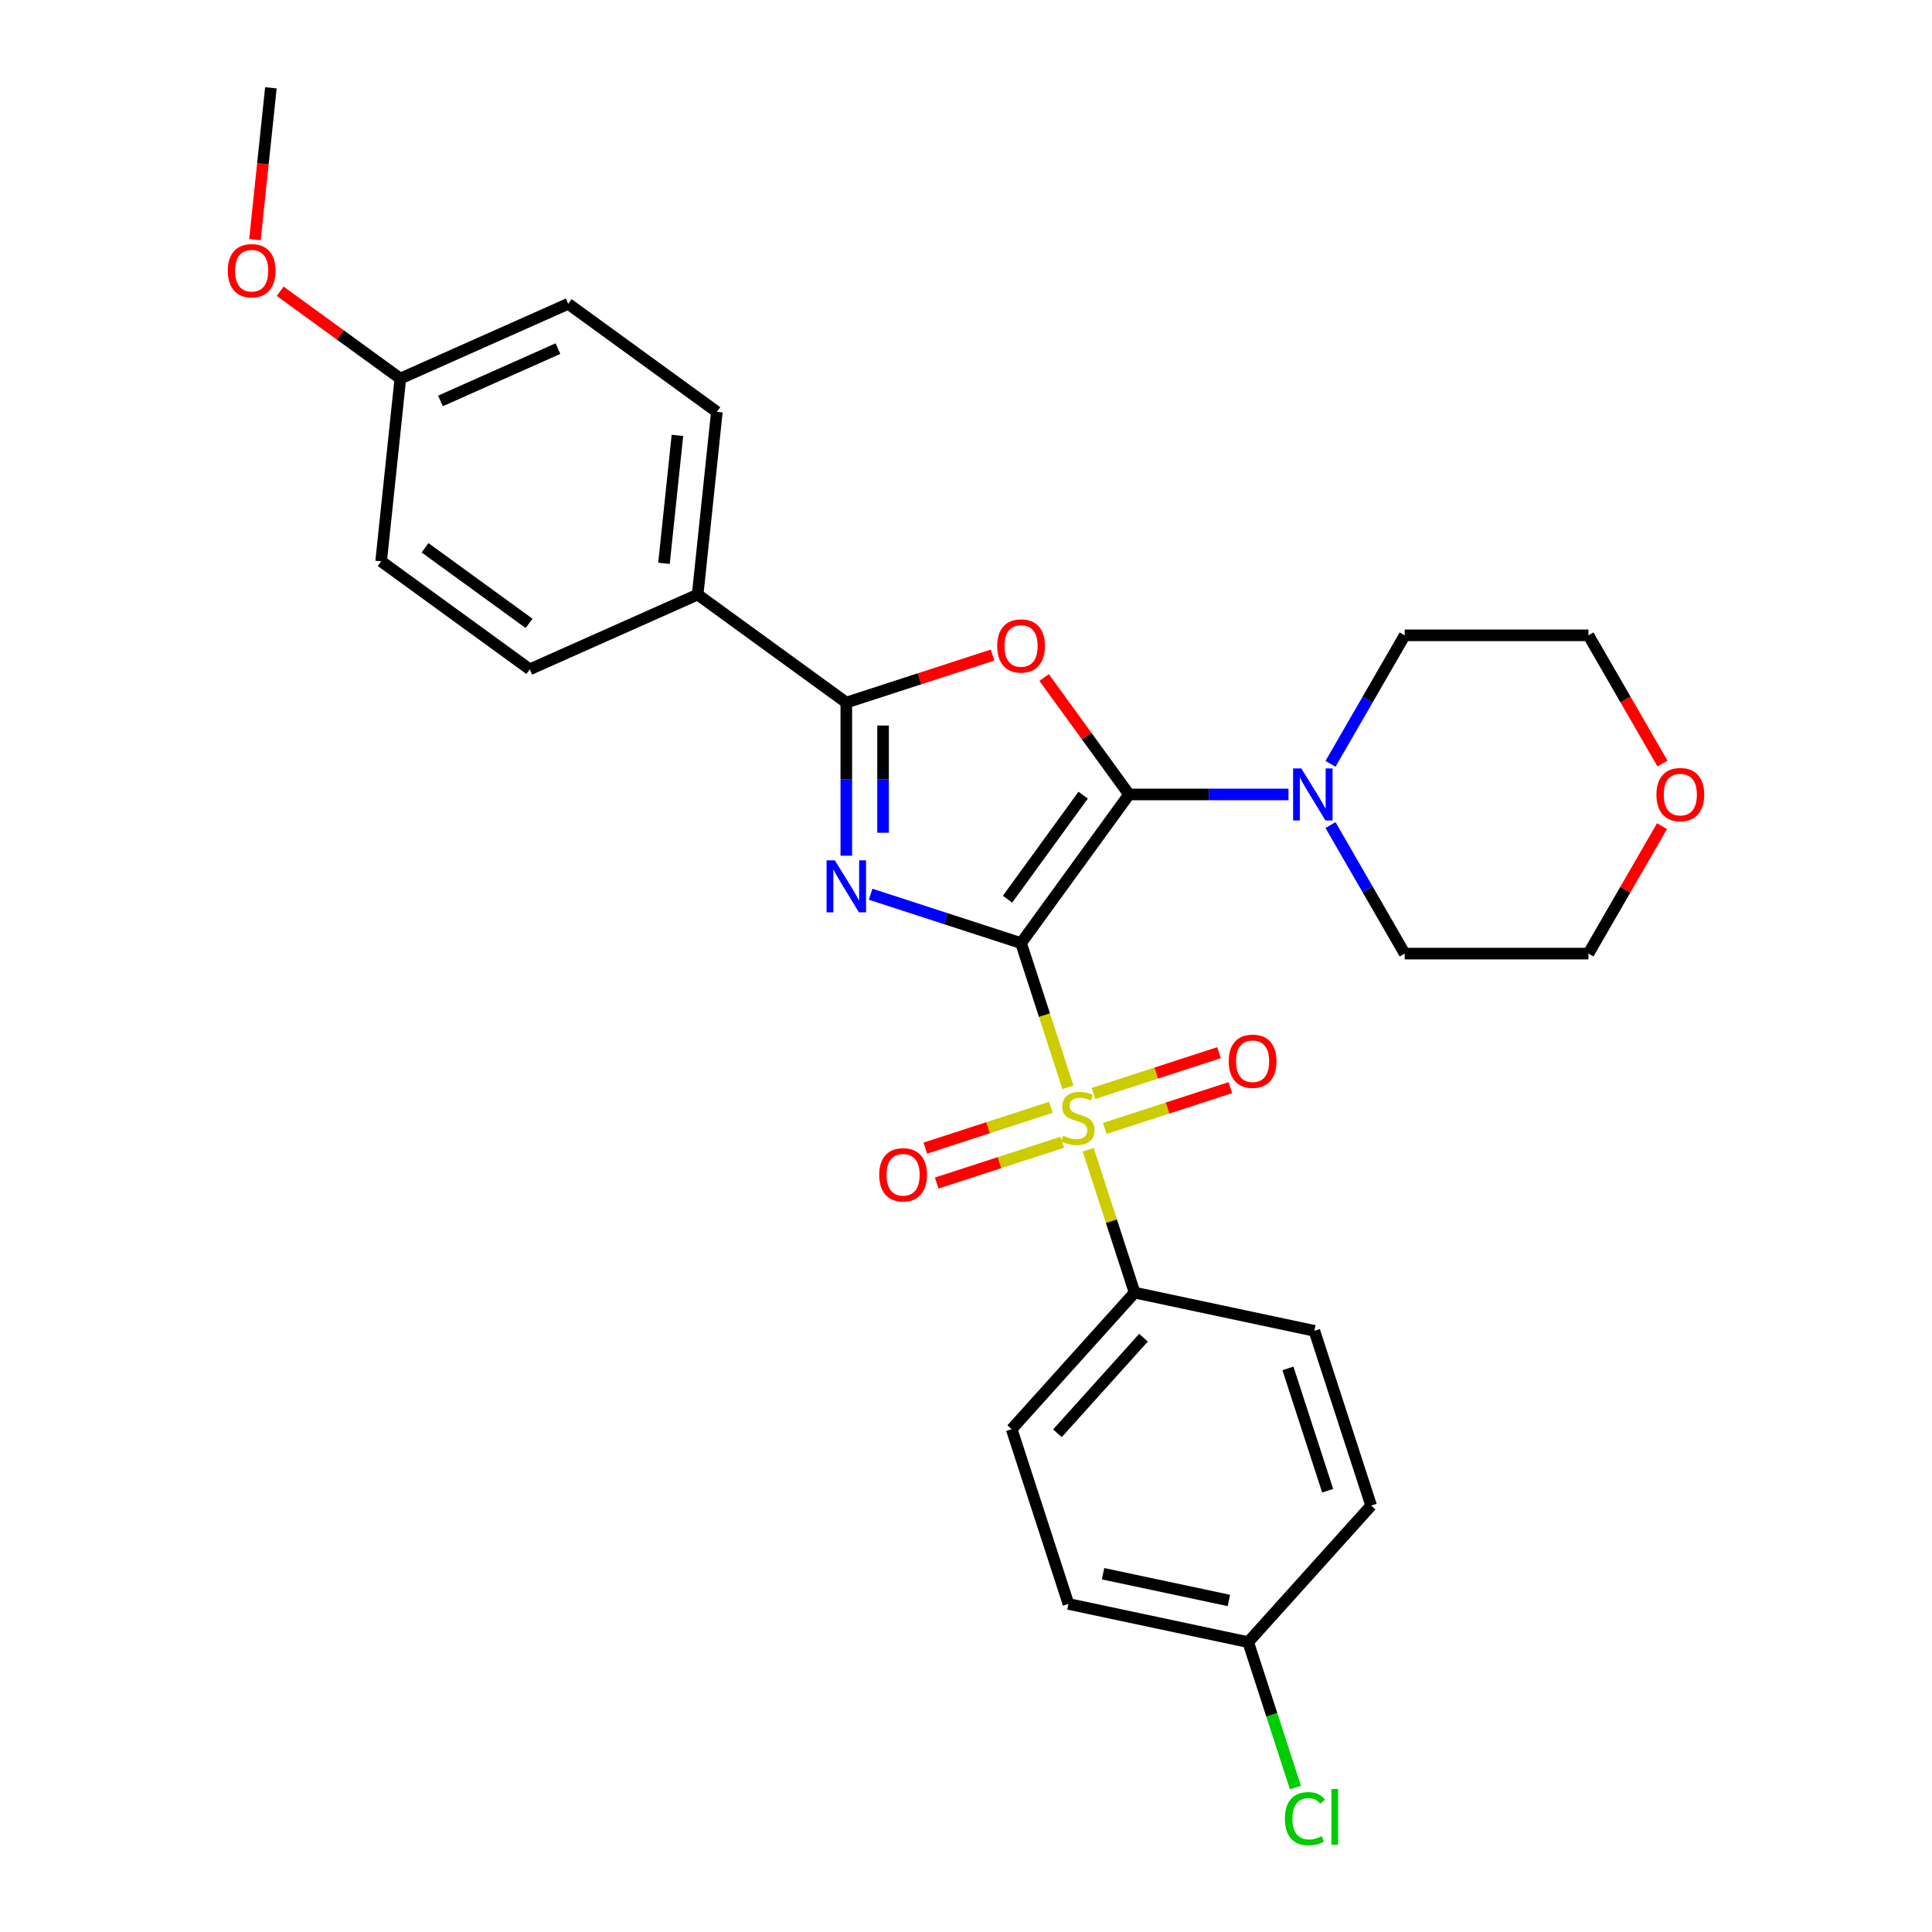 <?xml version='1.0' encoding='iso-8859-1'?>
<svg version='1.1' baseProfile='full'
              xmlns='http://www.w3.org/2000/svg'
                      xmlns:rdkit='http://www.rdkit.org/xml'
                      xmlns:xlink='http://www.w3.org/1999/xlink'
                  xml:space='preserve'
width='1000px' height='1000px' viewBox='0 0 1000 1000'>
<!-- END OF HEADER -->
<rect style='opacity:1.0;fill:#FFFFFF;stroke:none' width='1000' height='1000' x='0' y='0'> </rect>
<path class='bond-0' d='M 528.501,488.154 L 489.571,475.505' style='fill:none;fill-rule:evenodd;stroke:#000000;stroke-width:6px;stroke-linecap:butt;stroke-linejoin:miter;stroke-opacity:1' />
<path class='bond-0' d='M 489.571,475.505 L 450.64,462.855' style='fill:none;fill-rule:evenodd;stroke:#0000FF;stroke-width:6px;stroke-linecap:butt;stroke-linejoin:miter;stroke-opacity:1' />
<path class='bond-1' d='M 528.501,488.154 L 584.404,411.21' style='fill:none;fill-rule:evenodd;stroke:#000000;stroke-width:6px;stroke-linecap:butt;stroke-linejoin:miter;stroke-opacity:1' />
<path class='bond-1' d='M 521.498,465.432 L 560.63,411.571' style='fill:none;fill-rule:evenodd;stroke:#000000;stroke-width:6px;stroke-linecap:butt;stroke-linejoin:miter;stroke-opacity:1' />
<path class='bond-2' d='M 528.501,488.154 L 540.628,525.477' style='fill:none;fill-rule:evenodd;stroke:#000000;stroke-width:6px;stroke-linecap:butt;stroke-linejoin:miter;stroke-opacity:1' />
<path class='bond-2' d='M 540.628,525.477 L 552.755,562.8' style='fill:none;fill-rule:evenodd;stroke:#CCCC00;stroke-width:6px;stroke-linecap:butt;stroke-linejoin:miter;stroke-opacity:1' />
<path class='bond-4' d='M 438.048,442.919 L 438.048,403.287' style='fill:none;fill-rule:evenodd;stroke:#0000FF;stroke-width:6px;stroke-linecap:butt;stroke-linejoin:miter;stroke-opacity:1' />
<path class='bond-4' d='M 438.048,403.287 L 438.048,363.655' style='fill:none;fill-rule:evenodd;stroke:#000000;stroke-width:6px;stroke-linecap:butt;stroke-linejoin:miter;stroke-opacity:1' />
<path class='bond-4' d='M 457.069,431.029 L 457.069,403.287' style='fill:none;fill-rule:evenodd;stroke:#0000FF;stroke-width:6px;stroke-linecap:butt;stroke-linejoin:miter;stroke-opacity:1' />
<path class='bond-4' d='M 457.069,403.287 L 457.069,375.545' style='fill:none;fill-rule:evenodd;stroke:#000000;stroke-width:6px;stroke-linecap:butt;stroke-linejoin:miter;stroke-opacity:1' />
<path class='bond-3' d='M 584.404,411.21 L 562.416,380.945' style='fill:none;fill-rule:evenodd;stroke:#000000;stroke-width:6px;stroke-linecap:butt;stroke-linejoin:miter;stroke-opacity:1' />
<path class='bond-3' d='M 562.416,380.945 L 540.428,350.681' style='fill:none;fill-rule:evenodd;stroke:#FF0000;stroke-width:6px;stroke-linecap:butt;stroke-linejoin:miter;stroke-opacity:1' />
<path class='bond-5' d='M 584.404,411.21 L 625.663,411.21' style='fill:none;fill-rule:evenodd;stroke:#000000;stroke-width:6px;stroke-linecap:butt;stroke-linejoin:miter;stroke-opacity:1' />
<path class='bond-5' d='M 625.663,411.21 L 666.921,411.21' style='fill:none;fill-rule:evenodd;stroke:#0000FF;stroke-width:6px;stroke-linecap:butt;stroke-linejoin:miter;stroke-opacity:1' />
<path class='bond-6' d='M 563.262,595.137 L 575.272,632.099' style='fill:none;fill-rule:evenodd;stroke:#CCCC00;stroke-width:6px;stroke-linecap:butt;stroke-linejoin:miter;stroke-opacity:1' />
<path class='bond-6' d='M 575.272,632.099 L 587.281,669.061' style='fill:none;fill-rule:evenodd;stroke:#000000;stroke-width:6px;stroke-linecap:butt;stroke-linejoin:miter;stroke-opacity:1' />
<path class='bond-7' d='M 571.844,584.074 L 604.338,573.516' style='fill:none;fill-rule:evenodd;stroke:#CCCC00;stroke-width:6px;stroke-linecap:butt;stroke-linejoin:miter;stroke-opacity:1' />
<path class='bond-7' d='M 604.338,573.516 L 636.831,562.959' style='fill:none;fill-rule:evenodd;stroke:#FF0000;stroke-width:6px;stroke-linecap:butt;stroke-linejoin:miter;stroke-opacity:1' />
<path class='bond-7' d='M 565.966,565.984 L 598.46,555.426' style='fill:none;fill-rule:evenodd;stroke:#CCCC00;stroke-width:6px;stroke-linecap:butt;stroke-linejoin:miter;stroke-opacity:1' />
<path class='bond-7' d='M 598.46,555.426 L 630.953,544.868' style='fill:none;fill-rule:evenodd;stroke:#FF0000;stroke-width:6px;stroke-linecap:butt;stroke-linejoin:miter;stroke-opacity:1' />
<path class='bond-8' d='M 543.939,573.141 L 511.445,583.699' style='fill:none;fill-rule:evenodd;stroke:#CCCC00;stroke-width:6px;stroke-linecap:butt;stroke-linejoin:miter;stroke-opacity:1' />
<path class='bond-8' d='M 511.445,583.699 L 478.951,594.256' style='fill:none;fill-rule:evenodd;stroke:#FF0000;stroke-width:6px;stroke-linecap:butt;stroke-linejoin:miter;stroke-opacity:1' />
<path class='bond-8' d='M 549.817,591.231 L 517.323,601.789' style='fill:none;fill-rule:evenodd;stroke:#CCCC00;stroke-width:6px;stroke-linecap:butt;stroke-linejoin:miter;stroke-opacity:1' />
<path class='bond-8' d='M 517.323,601.789 L 484.829,612.347' style='fill:none;fill-rule:evenodd;stroke:#FF0000;stroke-width:6px;stroke-linecap:butt;stroke-linejoin:miter;stroke-opacity:1' />
<path class='bond-28' d='M 513.759,339.055 L 475.903,351.355' style='fill:none;fill-rule:evenodd;stroke:#FF0000;stroke-width:6px;stroke-linecap:butt;stroke-linejoin:miter;stroke-opacity:1' />
<path class='bond-28' d='M 475.903,351.355 L 438.048,363.655' style='fill:none;fill-rule:evenodd;stroke:#000000;stroke-width:6px;stroke-linecap:butt;stroke-linejoin:miter;stroke-opacity:1' />
<path class='bond-9' d='M 438.048,363.655 L 361.103,307.752' style='fill:none;fill-rule:evenodd;stroke:#000000;stroke-width:6px;stroke-linecap:butt;stroke-linejoin:miter;stroke-opacity:1' />
<path class='bond-22' d='M 688.661,395.365 L 707.864,362.104' style='fill:none;fill-rule:evenodd;stroke:#0000FF;stroke-width:6px;stroke-linecap:butt;stroke-linejoin:miter;stroke-opacity:1' />
<path class='bond-22' d='M 707.864,362.104 L 727.067,328.843' style='fill:none;fill-rule:evenodd;stroke:#000000;stroke-width:6px;stroke-linecap:butt;stroke-linejoin:miter;stroke-opacity:1' />
<path class='bond-23' d='M 688.661,427.055 L 707.864,460.315' style='fill:none;fill-rule:evenodd;stroke:#0000FF;stroke-width:6px;stroke-linecap:butt;stroke-linejoin:miter;stroke-opacity:1' />
<path class='bond-23' d='M 707.864,460.315 L 727.067,493.576' style='fill:none;fill-rule:evenodd;stroke:#000000;stroke-width:6px;stroke-linecap:butt;stroke-linejoin:miter;stroke-opacity:1' />
<path class='bond-11' d='M 587.281,669.061 L 523.641,739.74' style='fill:none;fill-rule:evenodd;stroke:#000000;stroke-width:6px;stroke-linecap:butt;stroke-linejoin:miter;stroke-opacity:1' />
<path class='bond-11' d='M 591.871,692.391 L 547.323,741.866' style='fill:none;fill-rule:evenodd;stroke:#000000;stroke-width:6px;stroke-linecap:butt;stroke-linejoin:miter;stroke-opacity:1' />
<path class='bond-12' d='M 587.281,669.061 L 680.311,688.835' style='fill:none;fill-rule:evenodd;stroke:#000000;stroke-width:6px;stroke-linecap:butt;stroke-linejoin:miter;stroke-opacity:1' />
<path class='bond-13' d='M 361.103,307.752 L 371.045,213.165' style='fill:none;fill-rule:evenodd;stroke:#000000;stroke-width:6px;stroke-linecap:butt;stroke-linejoin:miter;stroke-opacity:1' />
<path class='bond-13' d='M 343.677,291.576 L 350.636,225.364' style='fill:none;fill-rule:evenodd;stroke:#000000;stroke-width:6px;stroke-linecap:butt;stroke-linejoin:miter;stroke-opacity:1' />
<path class='bond-14' d='M 361.103,307.752 L 274.217,346.436' style='fill:none;fill-rule:evenodd;stroke:#000000;stroke-width:6px;stroke-linecap:butt;stroke-linejoin:miter;stroke-opacity:1' />
<path class='bond-10' d='M 860.252,427.625 L 841.214,460.601' style='fill:none;fill-rule:evenodd;stroke:#FF0000;stroke-width:6px;stroke-linecap:butt;stroke-linejoin:miter;stroke-opacity:1' />
<path class='bond-10' d='M 841.214,460.601 L 822.176,493.576' style='fill:none;fill-rule:evenodd;stroke:#000000;stroke-width:6px;stroke-linecap:butt;stroke-linejoin:miter;stroke-opacity:1' />
<path class='bond-30' d='M 860.494,395.212 L 841.335,362.028' style='fill:none;fill-rule:evenodd;stroke:#FF0000;stroke-width:6px;stroke-linecap:butt;stroke-linejoin:miter;stroke-opacity:1' />
<path class='bond-30' d='M 841.335,362.028 L 822.176,328.843' style='fill:none;fill-rule:evenodd;stroke:#000000;stroke-width:6px;stroke-linecap:butt;stroke-linejoin:miter;stroke-opacity:1' />
<path class='bond-17' d='M 523.641,739.74 L 553.032,830.194' style='fill:none;fill-rule:evenodd;stroke:#000000;stroke-width:6px;stroke-linecap:butt;stroke-linejoin:miter;stroke-opacity:1' />
<path class='bond-18' d='M 680.311,688.835 L 709.702,779.289' style='fill:none;fill-rule:evenodd;stroke:#000000;stroke-width:6px;stroke-linecap:butt;stroke-linejoin:miter;stroke-opacity:1' />
<path class='bond-18' d='M 666.629,708.281 L 687.202,771.599' style='fill:none;fill-rule:evenodd;stroke:#000000;stroke-width:6px;stroke-linecap:butt;stroke-linejoin:miter;stroke-opacity:1' />
<path class='bond-20' d='M 371.045,213.165 L 294.1,157.261' style='fill:none;fill-rule:evenodd;stroke:#000000;stroke-width:6px;stroke-linecap:butt;stroke-linejoin:miter;stroke-opacity:1' />
<path class='bond-19' d='M 274.217,346.436 L 197.273,290.533' style='fill:none;fill-rule:evenodd;stroke:#000000;stroke-width:6px;stroke-linecap:butt;stroke-linejoin:miter;stroke-opacity:1' />
<path class='bond-19' d='M 273.856,322.662 L 219.995,283.529' style='fill:none;fill-rule:evenodd;stroke:#000000;stroke-width:6px;stroke-linecap:butt;stroke-linejoin:miter;stroke-opacity:1' />
<path class='bond-15' d='M 646.062,849.968 L 709.702,779.289' style='fill:none;fill-rule:evenodd;stroke:#000000;stroke-width:6px;stroke-linecap:butt;stroke-linejoin:miter;stroke-opacity:1' />
<path class='bond-21' d='M 646.062,849.968 L 658.291,887.605' style='fill:none;fill-rule:evenodd;stroke:#000000;stroke-width:6px;stroke-linecap:butt;stroke-linejoin:miter;stroke-opacity:1' />
<path class='bond-21' d='M 658.291,887.605 L 670.52,925.242' style='fill:none;fill-rule:evenodd;stroke:#00CC00;stroke-width:6px;stroke-linecap:butt;stroke-linejoin:miter;stroke-opacity:1' />
<path class='bond-29' d='M 646.062,849.968 L 553.032,830.194' style='fill:none;fill-rule:evenodd;stroke:#000000;stroke-width:6px;stroke-linecap:butt;stroke-linejoin:miter;stroke-opacity:1' />
<path class='bond-29' d='M 636.062,828.396 L 570.941,814.554' style='fill:none;fill-rule:evenodd;stroke:#000000;stroke-width:6px;stroke-linecap:butt;stroke-linejoin:miter;stroke-opacity:1' />
<path class='bond-16' d='M 207.215,195.945 L 197.273,290.533' style='fill:none;fill-rule:evenodd;stroke:#000000;stroke-width:6px;stroke-linecap:butt;stroke-linejoin:miter;stroke-opacity:1' />
<path class='bond-24' d='M 207.215,195.945 L 176.113,173.349' style='fill:none;fill-rule:evenodd;stroke:#000000;stroke-width:6px;stroke-linecap:butt;stroke-linejoin:miter;stroke-opacity:1' />
<path class='bond-24' d='M 176.113,173.349 L 145.012,150.753' style='fill:none;fill-rule:evenodd;stroke:#FF0000;stroke-width:6px;stroke-linecap:butt;stroke-linejoin:miter;stroke-opacity:1' />
<path class='bond-31' d='M 207.215,195.945 L 294.1,157.261' style='fill:none;fill-rule:evenodd;stroke:#000000;stroke-width:6px;stroke-linecap:butt;stroke-linejoin:miter;stroke-opacity:1' />
<path class='bond-31' d='M 227.984,207.52 L 288.804,180.441' style='fill:none;fill-rule:evenodd;stroke:#000000;stroke-width:6px;stroke-linecap:butt;stroke-linejoin:miter;stroke-opacity:1' />
<path class='bond-26' d='M 727.067,328.843 L 822.176,328.843' style='fill:none;fill-rule:evenodd;stroke:#000000;stroke-width:6px;stroke-linecap:butt;stroke-linejoin:miter;stroke-opacity:1' />
<path class='bond-25' d='M 727.067,493.576 L 822.176,493.576' style='fill:none;fill-rule:evenodd;stroke:#000000;stroke-width:6px;stroke-linecap:butt;stroke-linejoin:miter;stroke-opacity:1' />
<path class='bond-27' d='M 131.952,124.045 L 136.082,84.75' style='fill:none;fill-rule:evenodd;stroke:#FF0000;stroke-width:6px;stroke-linecap:butt;stroke-linejoin:miter;stroke-opacity:1' />
<path class='bond-27' d='M 136.082,84.75 L 140.212,45.455' style='fill:none;fill-rule:evenodd;stroke:#000000;stroke-width:6px;stroke-linecap:butt;stroke-linejoin:miter;stroke-opacity:1' />
<path  class='atom-1' d='M 432.094 445.296
L 440.92 459.563
Q 441.795 460.97, 443.202 463.519
Q 444.61 466.068, 444.686 466.22
L 444.686 445.296
L 448.262 445.296
L 448.262 472.231
L 444.572 472.231
L 435.099 456.633
Q 433.996 454.807, 432.817 452.715
Q 431.675 450.623, 431.333 449.976
L 431.333 472.231
L 427.833 472.231
L 427.833 445.296
L 432.094 445.296
' fill='#0000FF'/>
<path  class='atom-3' d='M 550.283 587.852
Q 550.587 587.966, 551.842 588.499
Q 553.098 589.031, 554.467 589.374
Q 555.875 589.678, 557.245 589.678
Q 559.793 589.678, 561.277 588.461
Q 562.761 587.205, 562.761 585.037
Q 562.761 583.553, 562 582.64
Q 561.277 581.727, 560.136 581.232
Q 558.995 580.738, 557.092 580.167
Q 554.696 579.444, 553.25 578.76
Q 551.842 578.075, 550.815 576.629
Q 549.826 575.184, 549.826 572.749
Q 549.826 569.363, 552.109 567.271
Q 554.429 565.178, 558.995 565.178
Q 562.114 565.178, 565.652 566.662
L 564.777 569.591
Q 561.543 568.26, 559.109 568.26
Q 556.484 568.26, 555.038 569.363
Q 553.592 570.428, 553.63 572.292
Q 553.63 573.738, 554.353 574.613
Q 555.114 575.488, 556.179 575.982
Q 557.283 576.477, 559.109 577.048
Q 561.543 577.809, 562.989 578.569
Q 564.435 579.33, 565.462 580.89
Q 566.527 582.412, 566.527 585.037
Q 566.527 588.765, 564.016 590.781
Q 561.543 592.76, 557.397 592.76
Q 555 592.76, 553.174 592.227
Q 551.386 591.732, 549.255 590.857
L 550.283 587.852
' fill='#CCCC00'/>
<path  class='atom-4' d='M 516.137 334.341
Q 516.137 327.874, 519.333 324.26
Q 522.528 320.646, 528.501 320.646
Q 534.474 320.646, 537.67 324.26
Q 540.865 327.874, 540.865 334.341
Q 540.865 340.885, 537.632 344.613
Q 534.398 348.303, 528.501 348.303
Q 522.566 348.303, 519.333 344.613
Q 516.137 340.923, 516.137 334.341
M 528.501 345.26
Q 532.61 345.26, 534.816 342.521
Q 537.061 339.743, 537.061 334.341
Q 537.061 329.053, 534.816 326.39
Q 532.61 323.689, 528.501 323.689
Q 524.392 323.689, 522.148 326.352
Q 519.941 329.015, 519.941 334.341
Q 519.941 339.782, 522.148 342.521
Q 524.392 345.26, 528.501 345.26
' fill='#FF0000'/>
<path  class='atom-6' d='M 673.559 397.742
L 682.385 412.009
Q 683.26 413.416, 684.668 415.965
Q 686.075 418.514, 686.151 418.666
L 686.151 397.742
L 689.728 397.742
L 689.728 424.677
L 686.037 424.677
L 676.565 409.079
Q 675.461 407.253, 674.282 405.161
Q 673.141 403.068, 672.798 402.422
L 672.798 424.677
L 669.298 424.677
L 669.298 397.742
L 673.559 397.742
' fill='#0000FF'/>
<path  class='atom-8' d='M 635.981 549.293
Q 635.981 542.826, 639.176 539.212
Q 642.372 535.598, 648.345 535.598
Q 654.318 535.598, 657.513 539.212
Q 660.709 542.826, 660.709 549.293
Q 660.709 555.837, 657.475 559.565
Q 654.241 563.255, 648.345 563.255
Q 642.41 563.255, 639.176 559.565
Q 635.981 555.875, 635.981 549.293
M 648.345 560.212
Q 652.453 560.212, 654.66 557.473
Q 656.905 554.696, 656.905 549.293
Q 656.905 544.005, 654.66 541.342
Q 652.453 538.641, 648.345 538.641
Q 644.236 538.641, 641.992 541.304
Q 639.785 543.967, 639.785 549.293
Q 639.785 554.734, 641.992 557.473
Q 644.236 560.212, 648.345 560.212
' fill='#FF0000'/>
<path  class='atom-9' d='M 455.074 608.074
Q 455.074 601.606, 458.269 597.992
Q 461.465 594.378, 467.438 594.378
Q 473.411 594.378, 476.606 597.992
Q 479.802 601.606, 479.802 608.074
Q 479.802 614.617, 476.568 618.345
Q 473.334 622.036, 467.438 622.036
Q 461.503 622.036, 458.269 618.345
Q 455.074 614.655, 455.074 608.074
M 467.438 618.992
Q 471.546 618.992, 473.753 616.253
Q 475.997 613.476, 475.997 608.074
Q 475.997 602.786, 473.753 600.123
Q 471.546 597.422, 467.438 597.422
Q 463.329 597.422, 461.084 600.085
Q 458.878 602.748, 458.878 608.074
Q 458.878 613.514, 461.084 616.253
Q 463.329 618.992, 467.438 618.992
' fill='#FF0000'/>
<path  class='atom-11' d='M 857.366 411.286
Q 857.366 404.818, 860.561 401.204
Q 863.757 397.59, 869.73 397.59
Q 875.703 397.59, 878.898 401.204
Q 882.094 404.818, 882.094 411.286
Q 882.094 417.829, 878.86 421.557
Q 875.627 425.248, 869.73 425.248
Q 863.795 425.248, 860.561 421.557
Q 857.366 417.867, 857.366 411.286
M 869.73 422.204
Q 873.839 422.204, 876.045 419.465
Q 878.29 416.688, 878.29 411.286
Q 878.29 405.998, 876.045 403.335
Q 873.839 400.634, 869.73 400.634
Q 865.621 400.634, 863.377 403.297
Q 861.17 405.96, 861.17 411.286
Q 861.17 416.726, 863.377 419.465
Q 865.621 422.204, 869.73 422.204
' fill='#FF0000'/>
<path  class='atom-22' d='M 665.066 941.354
Q 665.066 934.658, 668.185 931.158
Q 671.343 927.62, 677.316 927.62
Q 682.87 927.62, 685.838 931.538
L 683.327 933.593
Q 681.158 930.739, 677.316 930.739
Q 673.245 930.739, 671.077 933.479
Q 668.946 936.18, 668.946 941.354
Q 668.946 946.68, 671.153 949.419
Q 673.397 952.158, 677.734 952.158
Q 680.702 952.158, 684.164 950.37
L 685.229 953.223
Q 683.821 954.136, 681.691 954.669
Q 679.56 955.201, 677.202 955.201
Q 671.343 955.201, 668.185 951.625
Q 665.066 948.049, 665.066 941.354
' fill='#00CC00'/>
<path  class='atom-22' d='M 689.109 925.984
L 692.609 925.984
L 692.609 954.859
L 689.109 954.859
L 689.109 925.984
' fill='#00CC00'/>
<path  class='atom-25' d='M 117.906 140.118
Q 117.906 133.651, 121.102 130.037
Q 124.297 126.422, 130.27 126.422
Q 136.243 126.422, 139.439 130.037
Q 142.634 133.651, 142.634 140.118
Q 142.634 146.662, 139.401 150.39
Q 136.167 154.08, 130.27 154.08
Q 124.335 154.08, 121.102 150.39
Q 117.906 146.7, 117.906 140.118
M 130.27 151.037
Q 134.379 151.037, 136.585 148.297
Q 138.83 145.52, 138.83 140.118
Q 138.83 134.83, 136.585 132.167
Q 134.379 129.466, 130.27 129.466
Q 126.161 129.466, 123.917 132.129
Q 121.71 134.792, 121.71 140.118
Q 121.71 145.558, 123.917 148.297
Q 126.161 151.037, 130.27 151.037
' fill='#FF0000'/>
</svg>
